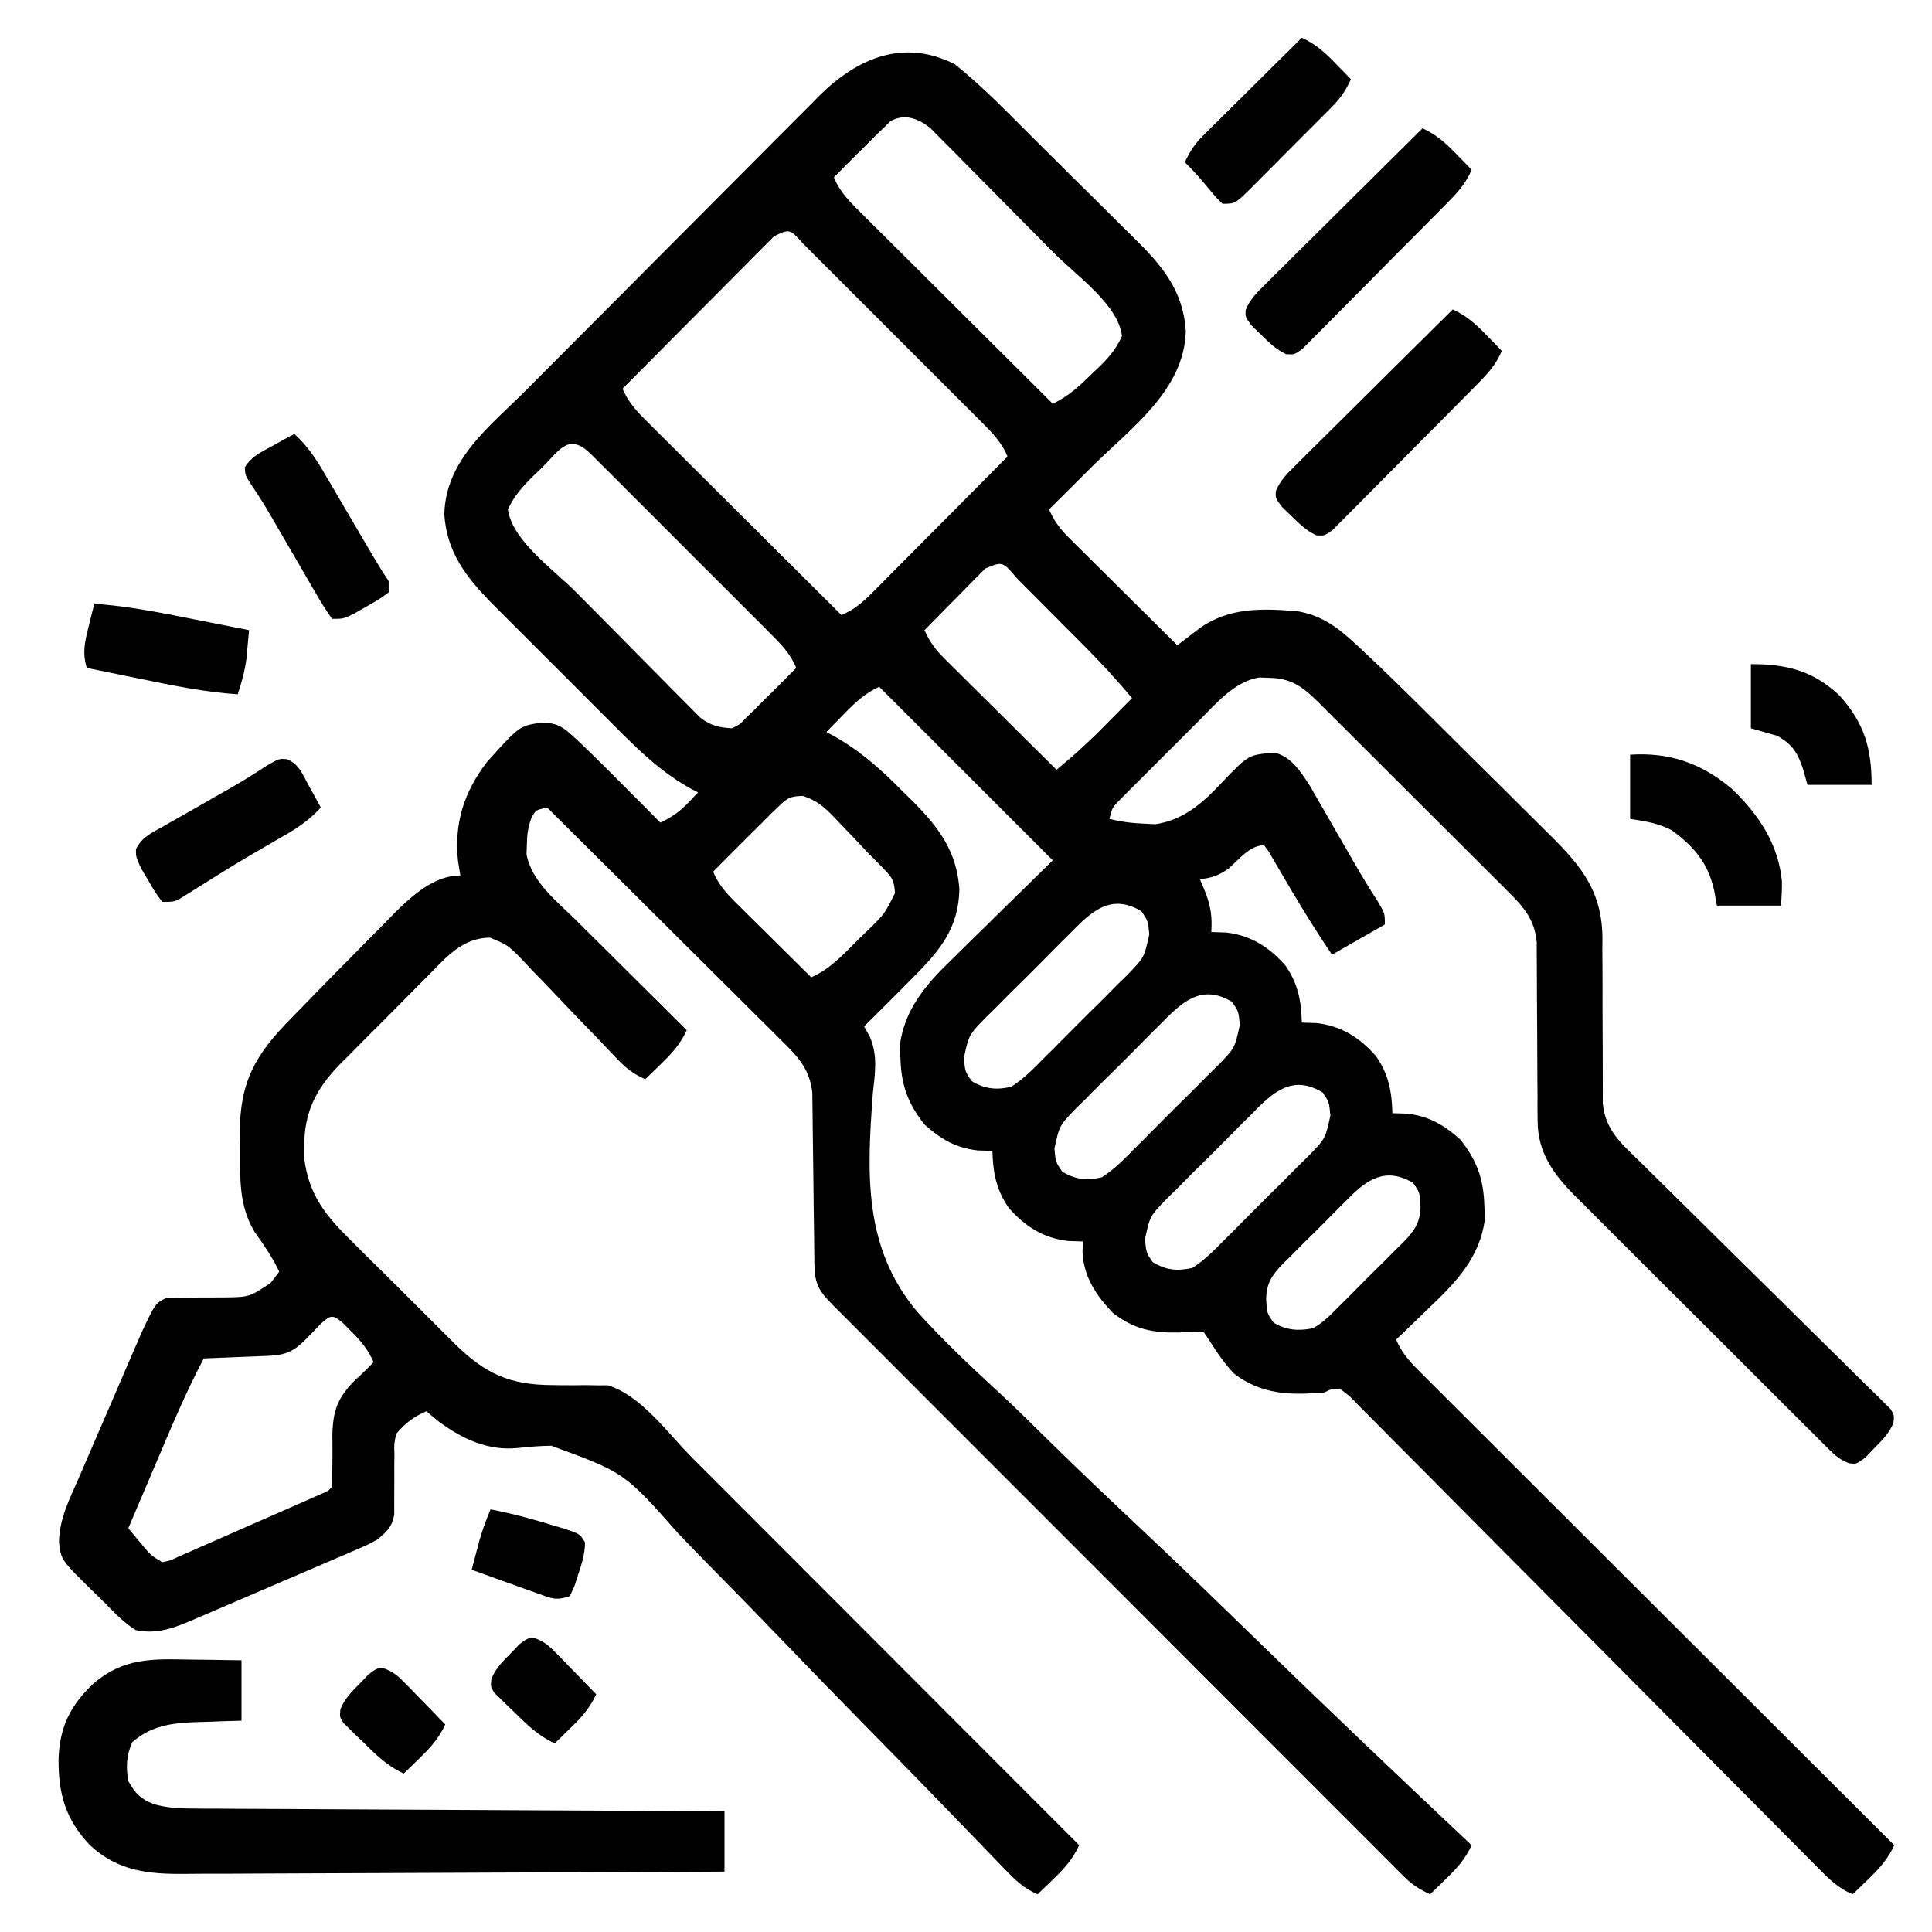 <svg height="512" width="512" xmlns="http://www.w3.org/2000/svg" version="1.1">
<path transform="translate(253,17)" fill="#000000" d="M0 0 C7.461 5.938 14.139 12.949 20.898 19.66 C21.392 20.149 21.885 20.639 22.393 21.143 C24.994 23.723 27.592 26.307 30.188 28.893 C32.849 31.543 35.522 34.181 38.197 36.816 C40.274 38.868 42.343 40.928 44.41 42.991 C45.391 43.968 46.376 44.941 47.364 45.91 C54.878 53.291 60.514 59.827 61.25 70.688 C60.873 86.394 46.807 96.338 36.438 106.625 C35.322 107.735 34.207 108.846 33.092 109.957 C30.397 112.641 27.7 115.321 25 118 C26.346 120.999 27.835 123.081 30.165 125.392 C30.805 126.032 31.446 126.672 32.105 127.332 C33.14 128.351 33.14 128.351 34.195 129.391 C34.903 130.095 35.61 130.8 36.339 131.526 C38.596 133.772 40.861 136.011 43.125 138.25 C44.658 139.773 46.191 141.296 47.723 142.82 C51.477 146.552 55.236 150.278 59 154 C59.537 153.589 60.074 153.177 60.627 152.753 C61.338 152.213 62.049 151.674 62.781 151.117 C63.483 150.582 64.185 150.047 64.908 149.496 C72.804 143.85 81.715 144.218 91 145 C97.552 146.191 101.691 149.417 106.51 153.896 C107.03 154.379 107.55 154.862 108.086 155.36 C114.031 160.911 119.821 166.619 125.59 172.352 C126.157 172.915 126.725 173.478 127.309 174.059 C130.301 177.03 133.289 180.003 136.275 182.979 C139.335 186.028 142.406 189.065 145.48 192.1 C147.869 194.463 150.249 196.835 152.627 199.209 C153.756 200.332 154.887 201.453 156.023 202.569 C165.062 211.469 171.509 218.161 171.668 231.43 C171.652 233.174 171.652 233.174 171.637 234.953 C171.647 236.172 171.657 237.39 171.668 238.645 C171.698 242.514 171.694 246.381 171.688 250.25 C171.696 254.133 171.712 258.015 171.739 261.898 C171.754 264.307 171.758 266.717 171.749 269.126 C171.753 270.218 171.757 271.31 171.76 272.435 C171.759 273.391 171.757 274.348 171.755 275.333 C172.394 282.297 176.335 285.724 181.128 290.389 C181.861 291.115 182.595 291.841 183.35 292.588 C184.941 294.161 186.535 295.73 188.132 297.296 C190.656 299.772 193.169 302.259 195.68 304.748 C202.819 311.823 209.977 318.88 217.142 325.929 C221.525 330.243 225.895 334.569 230.259 338.902 C231.927 340.553 233.6 342.199 235.277 343.84 C237.616 346.129 239.94 348.433 242.26 350.74 C242.962 351.42 243.664 352.099 244.387 352.798 C245.327 353.742 245.327 353.742 246.286 354.705 C246.838 355.248 247.389 355.791 247.957 356.35 C249 358 249 358 248.79 360.056 C247.638 362.891 245.828 364.644 243.688 366.812 C242.908 367.623 242.128 368.434 241.324 369.27 C239 371 239 371 237.063 370.793 C234.689 369.881 233.46 368.839 231.661 367.048 C230.702 366.104 230.702 366.104 229.724 365.141 C229.034 364.447 228.344 363.752 227.633 363.037 C226.897 362.308 226.162 361.58 225.404 360.829 C222.97 358.413 220.547 355.986 218.125 353.559 C216.437 351.875 214.748 350.192 213.059 348.509 C209.517 344.975 205.98 341.436 202.447 337.893 C197.926 333.361 193.39 328.845 188.849 324.333 C185.355 320.858 181.871 317.373 178.39 313.886 C176.721 312.218 175.05 310.552 173.376 308.89 C171.03 306.559 168.697 304.216 166.367 301.869 C165.677 301.189 164.987 300.508 164.276 299.807 C158.595 294.038 154.511 288.394 154.486 280.031 C154.473 278.926 154.459 277.822 154.446 276.684 C154.453 274.932 154.453 274.932 154.461 273.145 C154.443 271.315 154.443 271.315 154.425 269.448 C154.39 265.569 154.381 261.691 154.375 257.812 C154.359 253.923 154.337 250.034 154.303 246.145 C154.284 243.73 154.274 241.314 154.276 238.899 C154.269 237.804 154.263 236.709 154.255 235.581 C154.254 234.622 154.253 233.662 154.252 232.673 C153.671 226.503 150.605 223.173 146.329 218.956 C145.75 218.374 145.17 217.791 144.574 217.19 C142.663 215.272 140.742 213.364 138.82 211.457 C137.487 210.124 136.154 208.791 134.822 207.457 C132.031 204.666 129.234 201.88 126.434 199.098 C122.845 195.532 119.268 191.955 115.694 188.374 C112.944 185.621 110.189 182.873 107.433 180.126 C106.112 178.809 104.792 177.49 103.474 176.17 C101.631 174.327 99.781 172.49 97.93 170.656 C97.387 170.11 96.843 169.564 96.283 169.001 C92.045 164.822 89.105 162.718 83.125 162.625 C82.303 162.597 81.48 162.568 80.633 162.539 C74.116 163.68 69.364 169.341 64.887 173.848 C63.904 174.827 63.904 174.827 62.902 175.827 C61.527 177.2 60.155 178.576 58.785 179.954 C56.684 182.066 54.572 184.167 52.459 186.268 C51.122 187.606 49.785 188.945 48.449 190.285 C47.817 190.913 47.185 191.542 46.533 192.189 C45.952 192.776 45.371 193.364 44.772 193.969 C44.26 194.483 43.747 194.997 43.219 195.527 C41.765 197.104 41.765 197.104 41 200 C44.252 200.867 47.462 201.173 50.812 201.312 C51.998 201.369 51.998 201.369 53.207 201.426 C60.768 200.273 65.816 195.725 70.875 190.312 C77.873 182.988 77.873 182.988 84.832 182.477 C89.198 183.531 91.678 187.512 94.049 191.103 C94.703 192.241 95.357 193.378 96.031 194.551 C96.39 195.168 96.748 195.786 97.117 196.422 C98.252 198.382 99.376 200.347 100.5 202.312 C101.623 204.262 102.749 206.21 103.875 208.158 C104.598 209.409 105.319 210.662 106.039 211.915 C107.956 215.244 109.939 218.509 112.031 221.73 C114 225 114 225 114 228 C109.38 230.64 104.76 233.28 100 236 C95.059 228.73 90.55 221.276 86.148 213.67 C85.641 212.808 85.133 211.946 84.609 211.059 C84.155 210.278 83.701 209.497 83.233 208.693 C82.826 208.134 82.419 207.576 82 207 C78.217 207 75.372 210.78 72.605 213.152 C69.947 215.038 68.202 215.638 65 216 C65.495 217.196 65.99 218.393 66.5 219.625 C67.859 223.211 68.29 226.134 68 230 C69.299 230.041 70.599 230.083 71.938 230.125 C78.464 230.875 83.321 233.964 87.641 238.859 C90.987 243.667 91.852 248.206 92 254 C93.299 254.041 94.599 254.083 95.938 254.125 C102.464 254.875 107.321 257.964 111.641 262.859 C114.987 267.667 115.852 272.206 116 278 C117.299 278.041 118.599 278.082 119.938 278.125 C125.689 278.786 129.734 281.148 134 285 C138.407 290.561 140.172 295.451 140.375 302.562 C140.424 303.719 140.473 304.875 140.523 306.066 C139.163 316.291 132.918 322.765 125.688 329.625 C124.852 330.438 124.016 331.252 123.154 332.09 C121.114 334.072 119.063 336.041 117 338 C118.585 341.892 121.239 344.513 124.176 347.416 C124.708 347.951 125.241 348.485 125.79 349.035 C127.575 350.824 129.368 352.606 131.161 354.388 C132.442 355.669 133.723 356.95 135.004 358.232 C138.483 361.711 141.968 365.184 145.454 368.656 C149.095 372.286 152.731 375.921 156.368 379.555 C163.256 386.437 170.149 393.313 177.044 400.188 C184.893 408.015 192.736 415.847 200.579 423.68 C216.713 439.793 232.854 455.899 249 472 C247.304 475.633 245.262 477.945 242.375 480.75 C241.558 481.549 240.74 482.348 239.898 483.172 C239.272 483.775 238.645 484.378 238 485 C234.074 483.411 231.449 480.71 228.535 477.742 C227.995 477.2 227.455 476.659 226.899 476.101 C225.092 474.285 223.292 472.463 221.492 470.64 C220.198 469.337 218.903 468.035 217.608 466.733 C214.821 463.929 212.036 461.121 209.253 458.312 C204.857 453.874 200.45 449.445 196.042 445.018 C183.51 432.427 170.987 419.826 158.479 407.211 C151.57 400.244 144.653 393.286 137.726 386.337 C133.338 381.934 128.962 377.521 124.593 373.099 C121.878 370.357 119.153 367.625 116.424 364.895 C115.157 363.624 113.895 362.348 112.637 361.067 C110.924 359.326 109.197 357.6 107.465 355.878 C106.966 355.362 106.467 354.847 105.953 354.316 C104.425 352.759 104.425 352.759 102 351 C99.844 351.06 99.844 351.06 98 352 C89.055 352.789 81.33 352.632 74 347 C71.67 344.505 69.794 341.897 68 339 C67.34 338.01 66.68 337.02 66 336 C62.978 335.826 62.978 335.826 59.5 336.125 C52.501 336.254 47.609 335.289 42 331 C37.476 326.325 34.125 321.302 33.875 314.688 C33.937 313.357 33.937 313.357 34 312 C32.701 311.959 31.401 311.918 30.062 311.875 C23.536 311.125 18.679 308.036 14.359 303.141 C11.013 298.333 10.148 293.794 10 288 C8.701 287.959 7.401 287.918 6.062 287.875 C0.311 287.214 -3.734 284.852 -8 281 C-12.407 275.439 -14.172 270.549 -14.375 263.438 C-14.424 262.281 -14.473 261.125 -14.523 259.934 C-13.255 250.403 -7.563 243.84 -0.855 237.367 C0.299 236.223 0.299 236.223 1.477 235.056 C3.911 232.65 6.361 230.262 8.812 227.875 C10.477 226.236 12.14 224.595 13.803 222.953 C17.855 218.955 21.922 214.972 26 211 C25.37 210.37 24.74 209.74 24.091 209.091 C9.394 194.394 -5.303 179.697 -20 165 C-23.85 166.782 -26.28 169.077 -29.25 172.125 C-30.142 173.035 -31.034 173.945 -31.953 174.883 C-32.629 175.581 -33.304 176.28 -34 177 C-33.398 177.319 -32.797 177.637 -32.177 177.965 C-24.954 182.014 -19.407 186.988 -13.625 192.875 C-12.312 194.165 -12.312 194.165 -10.973 195.48 C-4.123 202.372 0.576 208.75 1.25 218.688 C1.001 229.059 -3.892 234.862 -11 242 C-11.557 242.564 -12.115 243.129 -12.689 243.71 C-16.433 247.5 -20.206 251.259 -24 255 C-23.491 255.93 -22.981 256.861 -22.456 257.82 C-20.304 262.869 -21.147 267.551 -21.699 272.888 C-23.267 294.13 -24.211 313.67 -9.861 330.698 C-3.028 338.238 4.298 345.216 11.804 352.077 C16.297 356.238 20.637 360.553 24.997 364.852 C33.23 372.925 41.585 380.856 49.997 388.742 C59.586 397.744 69.023 406.899 78.451 416.068 C97.806 434.883 117.339 453.505 137 472 C135.304 475.633 133.262 477.945 130.375 480.75 C129.558 481.549 128.74 482.348 127.898 483.172 C127.272 483.775 126.645 484.378 126 485 C123.236 483.735 121.19 482.439 119.043 480.292 C118.206 479.462 118.206 479.462 117.353 478.616 C116.449 477.704 116.449 477.704 115.527 476.775 C114.88 476.129 114.232 475.484 113.564 474.819 C111.391 472.651 109.224 470.476 107.058 468.301 C105.503 466.747 103.947 465.193 102.391 463.64 C98.164 459.417 93.942 455.188 89.723 450.958 C85.311 446.538 80.895 442.124 76.479 437.708 C69.065 430.294 61.656 422.875 54.248 415.454 C46.623 407.814 38.994 400.178 31.361 392.546 C30.89 392.076 30.42 391.605 29.935 391.121 C29.466 390.651 28.996 390.182 28.513 389.698 C20.267 381.453 12.025 373.206 3.784 364.957 C0.272 361.441 -3.242 357.926 -6.756 354.411 C-10.889 350.277 -15.02 346.14 -19.149 342.001 C-20.668 340.479 -22.188 338.957 -23.709 337.437 C-25.778 335.369 -27.844 333.297 -29.908 331.225 C-30.517 330.618 -31.127 330.01 -31.754 329.384 C-35.768 325.347 -37.115 323.624 -37.174 317.987 C-37.194 316.42 -37.194 316.42 -37.214 314.821 C-37.23 313.121 -37.23 313.121 -37.246 311.387 C-37.279 309.001 -37.312 306.615 -37.346 304.229 C-37.393 300.456 -37.438 296.684 -37.477 292.911 C-37.517 289.278 -37.568 285.645 -37.621 282.012 C-37.634 280.321 -37.634 280.321 -37.647 278.596 C-37.663 277.542 -37.68 276.487 -37.697 275.401 C-37.712 274.015 -37.712 274.015 -37.728 272.6 C-38.419 265.987 -41.925 262.656 -46.469 258.19 C-47.133 257.526 -47.796 256.862 -48.48 256.178 C-50.67 253.99 -52.87 251.814 -55.07 249.637 C-56.593 248.12 -58.114 246.603 -59.635 245.084 C-63.637 241.094 -67.647 237.114 -71.66 233.134 C-75.754 229.071 -79.839 224.999 -83.926 220.928 C-91.942 212.943 -99.968 204.969 -108 197 C-111.042 197.672 -111.042 197.672 -112.164 199.758 C-113.095 202.255 -113.334 204.214 -113.375 206.875 C-113.403 207.697 -113.432 208.52 -113.461 209.367 C-112.185 216.657 -105.313 221.947 -100.297 226.898 C-99.459 227.733 -98.621 228.568 -97.758 229.429 C-95.093 232.082 -92.422 234.729 -89.75 237.375 C-87.937 239.178 -86.125 240.981 -84.312 242.785 C-79.88 247.195 -75.442 251.6 -71 256 C-72.696 259.633 -74.738 261.945 -77.625 264.75 C-78.442 265.549 -79.26 266.348 -80.102 267.172 C-80.728 267.775 -81.355 268.378 -82 269 C-85.142 267.616 -87.174 266.034 -89.524 263.544 C-90.196 262.84 -90.867 262.137 -91.559 261.411 C-92.275 260.653 -92.992 259.895 -93.73 259.113 C-95.27 257.519 -96.811 255.926 -98.354 254.334 C-100.777 251.824 -103.193 249.307 -105.587 246.768 C-107.904 244.318 -110.251 241.902 -112.605 239.488 C-113.312 238.724 -114.019 237.959 -114.747 237.172 C-118.44 233.44 -118.44 233.44 -123.197 231.472 C-130.37 231.602 -134.582 236.457 -139.305 241.312 C-140.15 242.155 -140.996 242.998 -141.868 243.867 C-143.647 245.649 -145.417 247.442 -147.177 249.244 C-149.863 251.988 -152.584 254.692 -155.312 257.395 C-157.041 259.136 -158.768 260.879 -160.492 262.625 C-161.302 263.428 -162.111 264.232 -162.945 265.06 C-169.252 271.58 -172.452 277.788 -172.375 287 C-172.383 287.928 -172.39 288.856 -172.398 289.812 C-171.128 299.978 -166.548 305.322 -159.328 312.398 C-158.362 313.364 -157.396 314.33 -156.432 315.298 C-154.417 317.312 -152.392 319.316 -150.359 321.313 C-147.766 323.861 -145.195 326.431 -142.63 329.009 C-140.642 331.004 -138.644 332.988 -136.643 334.97 C-135.232 336.369 -133.828 337.776 -132.425 339.182 C-124.369 347.062 -118.035 349.996 -106.664 350.07 C-105.191 350.086 -105.191 350.086 -103.688 350.102 C-101.654 350.117 -99.62 350.109 -97.586 350.078 C-96.601 350.096 -95.616 350.114 -94.602 350.133 C-93.276 350.131 -93.276 350.131 -91.924 350.129 C-83.142 352.744 -75.993 362.871 -69.627 369.26 C-68.503 370.384 -67.379 371.508 -66.254 372.632 C-63.223 375.662 -60.196 378.696 -57.169 381.73 C-53.997 384.908 -50.822 388.083 -47.648 391.259 C-41.647 397.263 -35.648 403.27 -29.65 409.278 C-22.818 416.121 -15.983 422.962 -9.147 429.803 C4.905 443.865 18.954 457.931 33 472 C31.304 475.633 29.262 477.945 26.375 480.75 C25.558 481.549 24.74 482.348 23.898 483.172 C23.272 483.775 22.645 484.378 22 485 C18.319 483.464 16.066 481.259 13.315 478.4 C12.859 477.93 12.402 477.459 11.933 476.974 C10.407 475.398 8.889 473.815 7.37 472.232 C6.276 471.1 5.181 469.968 4.086 468.837 C2.336 467.029 0.585 465.221 -1.163 463.41 C-5.508 458.912 -9.872 454.432 -14.248 449.964 C-15.203 448.99 -15.203 448.99 -16.177 447.996 C-18.802 445.316 -21.429 442.636 -24.056 439.957 C-31.495 432.368 -38.914 424.763 -46.276 417.099 C-52.129 411.006 -58.022 404.956 -63.966 398.952 C-67.105 395.777 -70.22 392.586 -73.287 389.342 C-87.525 373.237 -87.525 373.237 -106.902 366.138 C-109.854 366.174 -112.705 366.4 -115.638 366.724 C-123.594 367.564 -130.38 364.401 -136.688 359.75 C-137.803 358.847 -138.912 357.935 -140 357 C-143.394 358.454 -145.632 360.159 -148 363 C-148.573 365.63 -148.573 365.63 -148.469 368.5 C-148.483 369.552 -148.497 370.604 -148.512 371.688 C-148.508 372.781 -148.504 373.874 -148.5 375 C-148.492 377.167 -148.502 379.334 -148.531 381.5 C-148.527 382.459 -148.522 383.418 -148.518 384.406 C-149.149 387.804 -150.411 388.751 -153 391 C-155.473 392.347 -155.473 392.347 -158.272 393.55 C-159.323 394.007 -160.374 394.463 -161.457 394.934 C-162.586 395.414 -163.715 395.893 -164.879 396.387 C-166.043 396.889 -167.206 397.392 -168.405 397.909 C-171.49 399.239 -174.578 400.561 -177.669 401.878 C-180.191 402.956 -182.711 404.042 -185.23 405.129 C-190.436 407.374 -195.644 409.612 -200.858 411.839 C-201.78 412.233 -202.703 412.627 -203.654 413.033 C-208.123 414.875 -212.194 416.015 -217 415 C-220.095 413.099 -222.473 410.589 -225 408 C-225.969 407.05 -226.941 406.102 -227.914 405.156 C-236.844 396.41 -236.844 396.41 -237.37 391.651 C-237.276 385.476 -234.518 380.147 -232.074 374.582 C-231.571 373.407 -231.067 372.231 -230.549 371.02 C-229.485 368.544 -228.417 366.07 -227.338 363.6 C-225.961 360.445 -224.599 357.283 -223.243 354.118 C-221.942 351.083 -220.633 348.051 -219.324 345.02 C-218.593 343.324 -218.593 343.324 -217.847 341.594 C-217.386 340.54 -216.926 339.485 -216.452 338.398 C-215.849 337.012 -215.849 337.012 -215.234 335.597 C-211.819 328.41 -211.819 328.41 -209 327 C-207.257 326.918 -205.511 326.892 -203.766 326.895 C-202.716 326.88 -201.667 326.865 -200.586 326.85 C-198.378 326.825 -196.169 326.82 -193.961 326.834 C-186.9 326.754 -186.9 326.754 -181.234 322.949 C-180.497 321.976 -179.76 321.003 -179 320 C-180.801 316.172 -183.127 312.86 -185.562 309.414 C-189.757 302.371 -189.367 295.197 -189.375 287.25 C-189.399 286.025 -189.424 284.801 -189.449 283.539 C-189.494 269.623 -185.331 262.445 -175.688 252.705 C-173.893 250.892 -172.119 249.059 -170.347 247.223 C-167.062 243.832 -163.748 240.473 -160.42 237.125 C-159.049 235.742 -157.682 234.354 -156.319 232.963 C-154.314 230.914 -152.295 228.88 -150.273 226.848 C-149.676 226.233 -149.079 225.618 -148.464 224.985 C-143.781 220.326 -137.896 215 -131 215 C-131.309 213.113 -131.309 213.113 -131.625 211.188 C-132.674 201.194 -130.062 192.951 -124 185 C-115.312 175.319 -115.312 175.319 -109.375 174.5 C-105.687 174.562 -104.046 175.428 -101.352 177.91 C-100.66 178.545 -99.969 179.18 -99.256 179.834 C-95.112 183.812 -91.041 187.856 -87 191.938 C-86.13 192.812 -85.26 193.687 -84.363 194.588 C-82.24 196.723 -80.119 198.86 -78 201 C-75.059 199.593 -73.011 198.238 -70.75 195.875 C-69.843 194.926 -68.935 193.977 -68 193 C-68.87 192.554 -68.87 192.554 -69.758 192.098 C-77.772 187.675 -83.834 181.752 -90.211 175.32 C-91.352 174.182 -92.494 173.044 -93.637 171.906 C-96.015 169.534 -98.386 167.155 -100.751 164.77 C-103.771 161.728 -106.807 158.705 -109.85 155.686 C-112.206 153.344 -114.553 150.993 -116.896 148.639 C-118.012 147.52 -119.131 146.405 -120.253 145.293 C-127.997 137.599 -134.475 130.743 -135.25 119.312 C-134.899 104.702 -123.114 95.968 -113.476 86.299 C-112.571 85.387 -111.666 84.476 -110.733 83.536 C-107.772 80.554 -104.806 77.578 -101.84 74.602 C-100.811 73.568 -99.782 72.535 -98.753 71.502 C-93.923 66.653 -89.091 61.807 -84.256 56.964 C-78.7 51.398 -73.152 45.824 -67.612 40.243 C-63.307 35.908 -58.994 31.58 -54.676 27.259 C-52.105 24.686 -49.538 22.11 -46.979 19.526 C-44.129 16.647 -41.262 13.785 -38.394 10.924 C-37.558 10.075 -36.722 9.227 -35.861 8.352 C-25.763 -1.657 -13.525 -6.824 0 0 Z M-17.02 15.117 C-17.611 15.697 -18.203 16.277 -18.812 16.875 C-19.812 17.832 -19.812 17.832 -20.832 18.809 C-21.905 19.893 -21.905 19.893 -23 21 C-23.829 21.816 -24.658 22.632 -25.512 23.473 C-27.692 25.632 -29.853 27.808 -32 30 C-30.399 33.975 -27.629 36.64 -24.632 39.595 C-23.813 40.415 -23.813 40.415 -22.976 41.252 C-21.174 43.053 -19.364 44.847 -17.555 46.641 C-16.302 47.89 -15.049 49.14 -13.797 50.39 C-10.503 53.676 -7.204 56.956 -3.903 60.234 C-0.535 63.582 2.828 66.936 6.191 70.289 C12.789 76.865 19.392 83.434 26 90 C30.356 87.895 33.268 85.135 36.688 81.75 C37.578 80.909 37.578 80.909 38.486 80.051 C41.064 77.506 42.82 75.395 44.332 72.078 C43.44 63.804 32.095 55.879 26.465 50.191 C25.724 49.443 25.724 49.443 24.969 48.68 C22.365 46.049 19.758 43.422 17.148 40.798 C14.999 38.635 12.857 36.466 10.721 34.289 C8.124 31.643 5.515 29.009 2.897 26.384 C1.907 25.387 0.921 24.386 -0.061 23.38 C-1.431 21.978 -2.819 20.593 -4.207 19.209 C-4.99 18.418 -5.773 17.628 -6.579 16.813 C-9.874 14.346 -13.239 13.026 -17.02 15.117 Z M-47.835 45.594 C-48.577 46.341 -49.318 47.087 -50.083 47.855 C-50.923 48.696 -51.764 49.537 -52.63 50.404 C-53.539 51.322 -54.447 52.241 -55.383 53.188 C-56.312 54.12 -57.242 55.052 -58.199 56.012 C-60.673 58.494 -63.14 60.981 -65.607 63.47 C-68.124 66.007 -70.646 68.538 -73.168 71.07 C-78.118 76.041 -83.061 81.019 -88 86 C-86.399 89.975 -83.629 92.64 -80.632 95.595 C-79.813 96.415 -79.813 96.415 -78.976 97.252 C-77.174 99.053 -75.364 100.847 -73.555 102.641 C-72.302 103.89 -71.049 105.14 -69.797 106.39 C-66.503 109.676 -63.204 112.956 -59.903 116.234 C-56.535 119.582 -53.172 122.936 -49.809 126.289 C-43.211 132.865 -36.608 139.434 -30 146 C-26.64 144.541 -24.448 142.691 -21.874 140.101 C-21.073 139.3 -20.273 138.5 -19.448 137.675 C-18.594 136.81 -17.74 135.946 -16.859 135.055 C-15.977 134.17 -15.095 133.285 -14.186 132.373 C-11.848 130.025 -9.514 127.674 -7.183 125.32 C-4.8 122.917 -2.411 120.519 -0.023 118.121 C4.656 113.419 9.33 108.712 14 104 C12.399 100.036 9.645 97.363 6.664 94.405 C6.121 93.858 5.578 93.312 5.018 92.748 C3.225 90.947 1.425 89.153 -0.375 87.359 C-1.623 86.11 -2.871 84.86 -4.119 83.61 C-6.731 80.994 -9.348 78.382 -11.967 75.772 C-15.33 72.421 -18.684 69.06 -22.035 65.697 C-24.608 63.117 -27.186 60.541 -29.766 57.966 C-31.005 56.729 -32.243 55.489 -33.479 54.249 C-35.202 52.52 -36.932 50.798 -38.664 49.077 C-39.177 48.56 -39.691 48.042 -40.22 47.509 C-43.719 43.629 -43.719 43.629 -47.835 45.594 Z M-109.562 107.125 C-110.261 107.79 -110.959 108.455 -111.678 109.141 C-114.525 111.958 -116.694 114.348 -118.402 117.992 C-117.296 126.263 -106.124 134.092 -100.465 139.809 C-99.971 140.308 -99.478 140.806 -98.969 141.32 C-96.365 143.951 -93.758 146.578 -91.148 149.202 C-88.999 151.365 -86.857 153.534 -84.721 155.711 C-82.124 158.357 -79.515 160.991 -76.897 163.616 C-75.907 164.613 -74.921 165.614 -73.939 166.62 C-72.569 168.022 -71.181 169.407 -69.793 170.791 C-69.01 171.582 -68.227 172.372 -67.421 173.187 C-64.552 175.335 -62.551 175.79 -59 176 C-56.889 174.95 -56.889 174.95 -55.188 173.125 C-54.521 172.487 -53.855 171.849 -53.168 171.191 C-52.095 170.107 -52.095 170.107 -51 169 C-50.171 168.184 -49.342 167.368 -48.488 166.527 C-46.308 164.368 -44.147 162.192 -42 160 C-43.601 156.036 -46.355 153.363 -49.336 150.405 C-49.879 149.858 -50.422 149.312 -50.982 148.748 C-52.775 146.947 -54.575 145.153 -56.375 143.359 C-57.623 142.11 -58.871 140.86 -60.119 139.61 C-62.731 136.994 -65.348 134.382 -67.967 131.772 C-71.33 128.421 -74.684 125.06 -78.035 121.697 C-80.608 119.117 -83.186 116.541 -85.766 113.966 C-87.005 112.729 -88.243 111.489 -89.479 110.249 C-91.202 108.52 -92.932 106.798 -94.664 105.077 C-95.434 104.301 -95.434 104.301 -96.22 103.509 C-102.298 97.503 -104.432 102.037 -109.562 107.125 Z M8.121 133.652 C7.377 134.406 6.633 135.161 5.867 135.938 C5.062 136.75 4.256 137.562 3.426 138.398 C2.584 139.257 1.742 140.115 0.875 141 C0.026 141.859 -0.824 142.717 -1.699 143.602 C-3.804 145.73 -5.904 147.863 -8 150 C-6.639 153.046 -5.107 155.138 -2.744 157.483 C-2.083 158.144 -1.423 158.804 -0.742 159.485 C-0.031 160.186 0.681 160.887 1.414 161.609 C2.144 162.336 2.873 163.063 3.625 163.812 C5.954 166.129 8.289 168.44 10.625 170.75 C12.206 172.321 13.787 173.893 15.367 175.465 C19.24 179.315 23.118 183.16 27 187 C32.403 182.438 32.403 182.438 37.527 177.57 C38.091 177.003 38.655 176.436 39.236 175.852 C39.798 175.282 40.359 174.712 40.938 174.125 C41.526 173.532 42.114 172.939 42.721 172.328 C44.149 170.888 45.575 169.444 47 168 C42.897 163.116 38.646 158.486 34.141 153.973 C33.51 153.339 32.88 152.705 32.23 152.052 C30.91 150.727 29.589 149.404 28.267 148.082 C26.236 146.049 24.214 144.008 22.191 141.967 C20.904 140.677 19.616 139.387 18.328 138.098 C17.723 137.485 17.118 136.873 16.494 136.242 C12.679 131.75 12.679 131.75 8.121 133.652 Z M-46.562 196.625 C-47.224 197.258 -47.885 197.891 -48.566 198.543 C-49.369 199.354 -50.173 200.165 -51 201 C-52.133 202.122 -53.268 203.243 -54.402 204.363 C-57.623 207.555 -60.816 210.772 -64 214 C-62.396 218.005 -59.579 220.677 -56.555 223.641 C-56.025 224.168 -55.495 224.695 -54.949 225.238 C-53.262 226.913 -51.569 228.582 -49.875 230.25 C-48.727 231.388 -47.58 232.526 -46.434 233.664 C-43.628 236.448 -40.815 239.226 -38 242 C-32.807 239.713 -29.288 235.696 -25.312 231.75 C-24.528 230.998 -23.744 230.247 -22.936 229.473 C-18.536 225.131 -18.536 225.131 -15.82 219.672 C-16.028 216.581 -16.419 215.69 -18.562 213.5 C-19.202 212.839 -19.841 212.177 -20.5 211.496 C-21.325 210.672 -22.15 209.849 -23 209 C-24.127 207.805 -25.252 206.608 -26.375 205.41 C-27.603 204.126 -28.832 202.844 -30.062 201.562 C-30.652 200.935 -31.241 200.307 -31.848 199.66 C-34.602 196.857 -36.432 195.19 -40.211 193.926 C-43.452 194.012 -44.279 194.389 -46.562 196.625 Z M30.344 230.594 C29.556 231.374 28.768 232.154 27.957 232.958 C26.3 234.609 24.653 236.271 23.016 237.941 C20.508 240.492 17.961 242.997 15.406 245.5 C13.8 247.112 12.195 248.727 10.594 250.344 C9.831 251.09 9.069 251.836 8.284 252.605 C3.76 257.247 3.76 257.247 2.432 263.385 C2.762 266.957 2.762 266.957 4.5 269.5 C8.021 271.613 11.065 271.915 15 271 C18.3 268.884 20.922 266.199 23.656 263.406 C24.444 262.626 25.232 261.846 26.043 261.042 C27.7 259.391 29.347 257.729 30.984 256.059 C33.492 253.508 36.039 251.003 38.594 248.5 C40.2 246.888 41.805 245.273 43.406 243.656 C44.55 242.537 44.55 242.537 45.716 241.395 C50.24 236.753 50.24 236.753 51.568 230.615 C51.238 227.043 51.238 227.043 49.5 224.5 C41.221 219.533 36.055 224.758 30.344 230.594 Z M54.344 254.594 C53.556 255.374 52.768 256.154 51.957 256.958 C50.3 258.609 48.653 260.271 47.016 261.941 C44.508 264.492 41.961 266.997 39.406 269.5 C37.8 271.112 36.195 272.727 34.594 274.344 C33.831 275.09 33.069 275.836 32.284 276.605 C27.76 281.247 27.76 281.247 26.432 287.385 C26.762 290.957 26.762 290.957 28.5 293.5 C32.021 295.613 35.065 295.915 39 295 C42.3 292.884 44.922 290.199 47.656 287.406 C48.444 286.626 49.232 285.846 50.043 285.042 C51.7 283.391 53.347 281.729 54.984 280.059 C57.492 277.508 60.039 275.003 62.594 272.5 C64.2 270.888 65.805 269.273 67.406 267.656 C68.55 266.537 68.55 266.537 69.716 265.395 C74.24 260.753 74.24 260.753 75.568 254.615 C75.238 251.043 75.238 251.043 73.5 248.5 C65.221 243.533 60.055 248.758 54.344 254.594 Z M78.344 278.594 C77.556 279.374 76.768 280.154 75.957 280.958 C74.3 282.609 72.653 284.271 71.016 285.941 C68.508 288.492 65.961 290.997 63.406 293.5 C61.8 295.112 60.195 296.727 58.594 298.344 C57.831 299.09 57.069 299.836 56.284 300.605 C51.76 305.247 51.76 305.247 50.432 311.385 C50.762 314.957 50.762 314.957 52.5 317.5 C56.021 319.613 59.065 319.915 63 319 C66.3 316.884 68.922 314.199 71.656 311.406 C72.444 310.626 73.232 309.846 74.043 309.042 C75.7 307.391 77.347 305.729 78.984 304.059 C81.492 301.508 84.039 299.003 86.594 296.5 C88.2 294.888 89.805 293.273 91.406 291.656 C92.55 290.537 92.55 290.537 93.716 289.395 C98.24 284.753 98.24 284.753 99.568 278.615 C99.238 275.043 99.238 275.043 97.5 272.5 C89.221 267.533 84.055 272.758 78.344 278.594 Z M104.094 300.844 C103.484 301.446 102.873 302.049 102.245 302.67 C100.965 303.944 99.694 305.229 98.434 306.523 C96.505 308.495 94.538 310.42 92.562 312.344 C91.32 313.591 90.081 314.841 88.844 316.094 C87.963 316.951 87.963 316.951 87.064 317.825 C84.134 320.893 82.638 322.946 82.541 327.275 C82.738 330.946 82.738 330.946 84.5 333.5 C87.968 335.581 91.104 335.754 95 335 C97.7 333.436 99.74 331.384 101.906 329.156 C102.516 328.554 103.127 327.951 103.755 327.33 C105.035 326.056 106.306 324.771 107.566 323.477 C109.495 321.505 111.462 319.58 113.438 317.656 C114.68 316.409 115.919 315.159 117.156 313.906 C117.744 313.335 118.331 312.764 118.936 312.175 C121.866 309.107 123.362 307.054 123.459 302.725 C123.262 299.054 123.262 299.054 121.5 296.5 C114.256 292.154 109.229 295.563 104.094 300.844 Z M-168.094 333.934 C-168.888 334.76 -169.682 335.586 -170.5 336.438 C-174.522 340.61 -176.222 342.084 -182.008 342.316 C-182.994 342.358 -183.98 342.4 -184.996 342.443 C-186.029 342.483 -187.061 342.522 -188.125 342.562 C-189.685 342.627 -189.685 342.627 -191.277 342.693 C-193.851 342.8 -196.426 342.902 -199 343 C-203.824 352.131 -207.779 361.629 -211.812 371.125 C-212.512 372.766 -213.212 374.406 -213.912 376.047 C-215.611 380.03 -217.307 384.014 -219 388 C-218.067 389.129 -217.129 390.253 -216.188 391.375 C-215.665 392.001 -215.143 392.628 -214.605 393.273 C-212.918 395.222 -212.918 395.222 -210 397 C-207.878 396.568 -207.878 396.568 -205.636 395.499 C-204.759 395.121 -203.881 394.744 -202.977 394.355 C-202.033 393.933 -201.09 393.51 -200.117 393.074 C-198.662 392.441 -198.662 392.441 -197.178 391.795 C-194.071 390.439 -190.973 389.063 -187.875 387.688 C-185.778 386.77 -183.68 385.854 -181.582 384.939 C-177.753 383.263 -173.925 381.585 -170.105 379.889 C-169.335 379.548 -168.564 379.207 -167.77 378.855 C-166.019 378.129 -166.019 378.129 -165 377 C-164.928 375.459 -164.916 373.914 -164.93 372.371 C-164.919 371.418 -164.909 370.465 -164.898 369.482 C-164.883 367.48 -164.89 365.477 -164.922 363.475 C-164.797 356.815 -163.539 353.366 -158.793 348.641 C-157.906 347.829 -157.906 347.829 -157 347 C-155.997 346.003 -154.996 345.004 -154 344 C-155.47 340.601 -157.38 338.35 -160 335.75 C-160.701 335.044 -161.403 334.337 -162.125 333.609 C-164.873 331.25 -165.44 331.483 -168.094 333.934 Z"></path>
<path transform="translate(50.438,439.812)" fill="#000000" d="M0 0 C1.304 0.014 2.608 0.027 3.951 0.041 C7.155 0.076 10.359 0.13 13.562 0.188 C13.562 5.468 13.562 10.748 13.562 16.188 C12.2 16.225 10.837 16.262 9.434 16.301 C7.622 16.366 5.811 16.433 4 16.5 C2.657 16.534 2.657 16.534 1.287 16.568 C-5.073 16.825 -10.403 17.545 -15.375 21.875 C-16.953 25.309 -17.086 28.524 -16.438 32.188 C-14.541 35.543 -13.257 36.855 -9.685 38.303 C-6.338 39.215 -3.56 39.448 -0.097 39.466 C1.156 39.477 2.41 39.488 3.701 39.5 C5.077 39.502 6.453 39.504 7.83 39.506 C9.289 39.516 10.748 39.526 12.207 39.537 C16.156 39.564 20.106 39.579 24.056 39.592 C28.188 39.608 32.32 39.635 36.452 39.66 C44.272 39.707 52.092 39.744 59.911 39.777 C68.816 39.815 77.72 39.865 86.625 39.915 C104.937 40.018 123.25 40.107 141.562 40.188 C141.562 45.468 141.562 50.748 141.562 56.188 C121.395 56.303 101.228 56.393 81.061 56.447 C71.696 56.472 62.332 56.507 52.967 56.565 C44.802 56.615 36.638 56.647 28.473 56.658 C24.152 56.664 19.831 56.68 15.51 56.716 C11.437 56.75 7.365 56.761 3.292 56.753 C1.803 56.754 0.314 56.764 -1.175 56.784 C-10.944 56.904 -19.134 56.127 -26.574 49.198 C-33.065 42.402 -35.004 35.577 -34.918 26.256 C-34.619 17.733 -31.714 12.018 -25.562 6.25 C-17.612 -0.519 -10.042 -0.198 0 0 Z"></path>
<path transform="translate(385,82)" fill="#000000" d="M0 0 C3.633 1.696 5.945 3.738 8.75 6.625 C9.549 7.442 10.348 8.26 11.172 9.102 C11.775 9.728 12.378 10.355 13 11 C11.484 14.549 9.405 16.864 6.706 19.601 C5.818 20.505 4.93 21.409 4.015 22.34 C3.044 23.317 2.073 24.293 1.102 25.27 C0.105 26.275 -0.891 27.281 -1.888 28.286 C-3.974 30.389 -6.064 32.487 -8.157 34.583 C-10.841 37.272 -13.509 39.978 -16.173 42.688 C-18.224 44.768 -20.285 46.837 -22.35 48.902 C-23.339 49.896 -24.324 50.893 -25.304 51.894 C-26.673 53.29 -28.06 54.668 -29.447 56.046 C-30.231 56.836 -31.016 57.625 -31.824 58.439 C-34 60 -34 60 -36.135 59.867 C-38.862 58.599 -40.679 56.794 -42.812 54.688 C-43.623 53.908 -44.434 53.128 -45.27 52.324 C-47 50 -47 50 -46.879 48.147 C-45.678 45.214 -43.913 43.554 -41.664 41.323 C-40.282 39.942 -40.282 39.942 -38.873 38.533 C-37.862 37.538 -36.851 36.542 -35.84 35.547 C-34.809 34.522 -33.779 33.496 -32.75 32.47 C-30.042 29.774 -27.326 27.087 -24.607 24.401 C-21.834 21.659 -19.069 18.907 -16.303 16.156 C-10.877 10.762 -5.441 5.378 0 0 Z"></path>
<path transform="translate(377,34)" fill="#000000" d="M0 0 C3.633 1.696 5.945 3.738 8.75 6.625 C9.549 7.442 10.348 8.26 11.172 9.102 C11.775 9.728 12.378 10.355 13 11 C11.484 14.549 9.405 16.864 6.706 19.601 C5.818 20.505 4.93 21.409 4.015 22.34 C3.044 23.317 2.073 24.293 1.102 25.27 C0.105 26.275 -0.891 27.281 -1.888 28.286 C-3.974 30.389 -6.064 32.487 -8.157 34.583 C-10.841 37.272 -13.509 39.978 -16.173 42.688 C-18.224 44.768 -20.285 46.837 -22.35 48.902 C-23.339 49.896 -24.324 50.893 -25.304 51.894 C-26.673 53.29 -28.06 54.668 -29.447 56.046 C-30.231 56.836 -31.016 57.625 -31.824 58.439 C-34 60 -34 60 -36.135 59.867 C-38.862 58.599 -40.679 56.794 -42.812 54.688 C-43.623 53.908 -44.434 53.128 -45.27 52.324 C-47 50 -47 50 -46.879 48.147 C-45.678 45.214 -43.913 43.554 -41.664 41.323 C-40.282 39.942 -40.282 39.942 -38.873 38.533 C-37.862 37.538 -36.851 36.542 -35.84 35.547 C-34.809 34.522 -33.779 33.496 -32.75 32.47 C-30.042 29.774 -27.326 27.087 -24.607 24.401 C-21.834 21.659 -19.069 18.907 -16.303 16.156 C-10.877 10.762 -5.441 5.378 0 0 Z"></path>
<path transform="translate(432,200)" fill="#000000" d="M0 0 C10.449 -0.685 18.903 2.261 26.934 9.027 C34.021 15.794 39.356 23.702 40.238 33.699 C40.248 35.801 40.138 37.903 40 40 C34.39 40 28.78 40 23 40 C22.753 38.639 22.505 37.278 22.25 35.875 C20.61 28.609 16.866 24.31 11 20 C7.186 18.093 4.401 17.733 0 17 C0 11.39 0 5.78 0 0 Z"></path>
<path transform="translate(76.087,201.211)" fill="#000000" d="M0 0 C3.159 1.303 4.065 3.933 5.663 6.852 C6.276 7.956 6.89 9.061 7.522 10.199 C8.211 11.481 8.211 11.481 8.913 12.789 C5.513 16.616 1.685 18.862 -2.712 21.352 C-7.55 24.133 -12.364 26.938 -17.103 29.887 C-17.915 30.392 -18.728 30.897 -19.565 31.418 C-21.142 32.402 -22.715 33.391 -24.285 34.385 C-25.001 34.83 -25.717 35.276 -26.454 35.734 C-27.4 36.33 -27.4 36.33 -28.364 36.938 C-30.087 37.789 -30.087 37.789 -33.087 37.789 C-34.947 35.305 -34.947 35.305 -36.837 32.039 C-37.471 30.972 -38.106 29.904 -38.759 28.805 C-40.087 25.789 -40.087 25.789 -40.055 23.846 C-38.569 20.688 -35.867 19.489 -32.927 17.855 C-32.304 17.496 -31.68 17.136 -31.038 16.765 C-29.04 15.615 -27.033 14.483 -25.025 13.352 C-23.048 12.222 -21.073 11.09 -19.099 9.956 C-17.825 9.227 -16.55 8.501 -15.273 7.778 C-11.896 5.862 -8.626 3.855 -5.404 1.691 C-2.087 -0.211 -2.087 -0.211 0 0 Z"></path>
<path transform="translate(78,115)" fill="#000000" d="M0 0 C3.66 3.287 6.032 7.072 8.477 11.285 C8.888 11.983 9.299 12.68 9.723 13.399 C11.029 15.617 12.327 17.839 13.625 20.062 C14.932 22.288 16.24 24.513 17.548 26.737 C18.36 28.118 19.171 29.501 19.979 30.884 C21.592 33.639 23.228 36.343 25 39 C25 39.99 25 40.98 25 42 C22.48 43.824 22.48 43.824 19.188 45.688 C18.109 46.31 17.03 46.933 15.918 47.574 C13 49 13 49 10 49 C8.409 46.763 7.044 44.588 5.691 42.211 C5.283 41.515 4.875 40.819 4.455 40.102 C3.147 37.865 1.854 35.621 0.562 33.375 C-0.729 31.153 -2.024 28.932 -3.319 26.713 C-4.125 25.33 -4.928 23.945 -5.727 22.559 C-7.485 19.52 -9.278 16.552 -11.27 13.66 C-13 11 -13 11 -13.129 8.859 C-11.362 5.949 -8.89 4.866 -5.938 3.25 C-4.833 2.636 -3.728 2.023 -2.59 1.391 C-1.735 0.932 -0.881 0.473 0 0 Z"></path>
<path transform="translate(345,10)" fill="#000000" d="M0 0 C3.633 1.696 5.945 3.738 8.75 6.625 C9.549 7.442 10.348 8.26 11.172 9.102 C11.775 9.728 12.378 10.355 13 11 C11.709 13.835 10.348 15.907 8.158 18.116 C7.302 18.987 7.302 18.987 6.429 19.875 C5.814 20.488 5.2 21.102 4.566 21.734 C3.933 22.372 3.299 23.01 2.646 23.668 C1.308 25.012 -0.033 26.353 -1.376 27.692 C-3.435 29.748 -5.481 31.817 -7.525 33.887 C-8.827 35.191 -10.13 36.494 -11.434 37.797 C-12.046 38.419 -12.659 39.04 -13.29 39.681 C-17.656 44 -17.656 44 -21 44 C-22.719 42.355 -22.719 42.355 -24.5 40.188 C-26.583 37.68 -28.655 35.266 -31 33 C-29.703 30.142 -28.336 28.09 -26.111 25.884 C-25.53 25.303 -24.95 24.723 -24.352 24.125 C-23.728 23.512 -23.104 22.898 -22.461 22.266 C-21.82 21.628 -21.179 20.99 -20.519 20.332 C-18.476 18.3 -16.425 16.275 -14.375 14.25 C-12.987 12.872 -11.598 11.493 -10.211 10.113 C-6.813 6.737 -3.408 3.367 0 0 Z"></path>
<path transform="translate(25,160)" fill="#000000" d="M0 0 C8.845 0.606 17.449 2.334 26.125 4.062 C27.573 4.347 29.021 4.632 30.469 4.916 C33.98 5.606 37.49 6.301 41 7 C40.86 8.581 40.714 10.162 40.566 11.742 C40.486 12.622 40.405 13.503 40.323 14.41 C39.904 17.772 39.049 20.783 38 24 C29.315 23.411 20.883 21.693 12.375 19.938 C10.975 19.653 9.576 19.368 8.176 19.084 C4.783 18.394 1.391 17.699 -2 17 C-3.194 12.986 -2.581 10.324 -1.562 6.25 C-1.275 5.08 -0.988 3.909 -0.691 2.703 C-0.463 1.811 -0.235 0.919 0 0 Z"></path>
<path transform="translate(464,176)" fill="#000000" d="M0 0 C9.522 0 16.428 1.721 23.469 8.297 C30.023 15.587 32 22.179 32 32 C26.39 32 20.78 32 15 32 C14.608 30.598 14.216 29.195 13.812 27.75 C12.367 23.466 11.043 21.297 7 19 C4.69 18.34 2.38 17.68 0 17 C0 11.39 0 5.78 0 0 Z"></path>
<path transform="translate(130,400)" fill="#000000" d="M0 0 C5.78 1.115 11.386 2.62 17 4.375 C17.671 4.572 18.342 4.769 19.033 4.971 C23.69 6.474 23.69 6.474 25.047 8.777 C24.983 11.822 24.22 14.303 23.25 17.188 C22.905 18.254 22.559 19.32 22.203 20.418 C21.806 21.27 21.409 22.122 21 23 C17.332 24.223 16.255 23.633 12.676 22.348 C11.648 21.983 10.62 21.619 9.561 21.244 C8.489 20.854 7.417 20.464 6.312 20.062 C5.229 19.676 4.146 19.29 3.029 18.893 C0.35 17.936 -2.326 16.972 -5 16 C-4.545 14.27 -4.086 12.541 -3.625 10.812 C-3.37 9.85 -3.115 8.887 -2.852 7.895 C-2.052 5.178 -1.097 2.609 0 0 Z"></path>
<path transform="translate(101.929,442.194)" fill="#000000" d="M0 0 C2.445 0.951 3.698 2.089 5.524 3.966 C6.142 4.594 6.761 5.223 7.399 5.87 C8.033 6.529 8.667 7.189 9.321 7.868 C9.97 8.531 10.62 9.195 11.289 9.878 C12.89 11.514 14.483 13.157 16.071 14.806 C14.375 18.439 12.333 20.751 9.446 23.556 C8.628 24.355 7.811 25.154 6.969 25.978 C6.343 26.581 5.716 27.184 5.071 27.806 C0.634 25.783 -2.312 22.827 -5.742 19.431 C-6.352 18.853 -6.963 18.276 -7.592 17.681 C-8.163 17.116 -8.735 16.551 -9.324 15.97 C-9.848 15.459 -10.373 14.948 -10.913 14.421 C-11.929 12.806 -11.929 12.806 -11.713 10.758 C-10.571 7.912 -8.761 6.165 -6.617 3.993 C-5.447 2.777 -5.447 2.777 -4.254 1.536 C-1.929 -0.194 -1.929 -0.194 0 0 Z"></path>
<path transform="translate(141.929,434.194)" fill="#000000" d="M0 0 C2.445 0.951 3.698 2.089 5.524 3.966 C6.142 4.594 6.761 5.223 7.399 5.87 C8.033 6.529 8.667 7.189 9.321 7.868 C9.97 8.531 10.62 9.195 11.289 9.878 C12.89 11.514 14.483 13.157 16.071 14.806 C14.375 18.439 12.333 20.751 9.446 23.556 C8.628 24.355 7.811 25.154 6.969 25.978 C6.343 26.581 5.716 27.184 5.071 27.806 C0.634 25.783 -2.312 22.827 -5.742 19.431 C-6.352 18.853 -6.963 18.276 -7.592 17.681 C-8.163 17.116 -8.735 16.551 -9.324 15.97 C-9.848 15.459 -10.373 14.948 -10.913 14.421 C-11.929 12.806 -11.929 12.806 -11.713 10.758 C-10.571 7.912 -8.761 6.165 -6.617 3.993 C-5.447 2.777 -5.447 2.777 -4.254 1.536 C-1.929 -0.194 -1.929 -0.194 0 0 Z"></path>
</svg>
